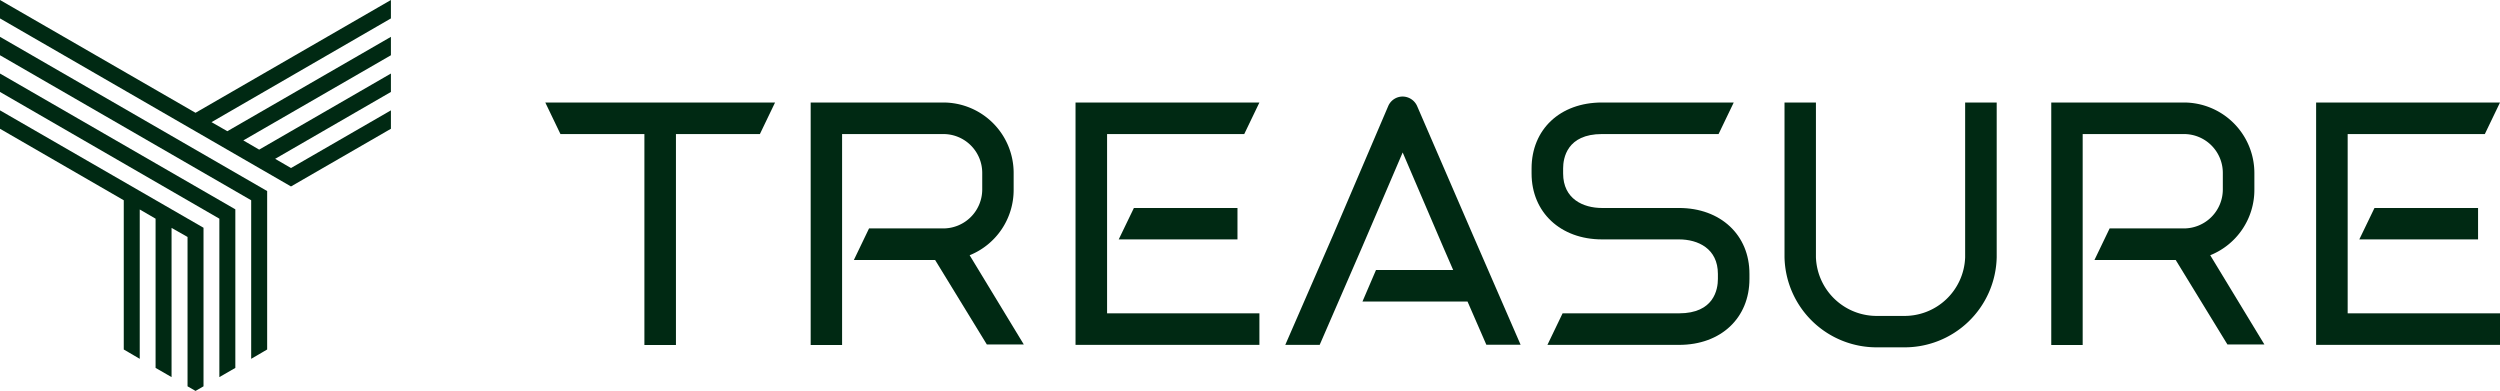 <svg xmlns="http://www.w3.org/2000/svg" viewBox="0 0 184.63 28.87">
  <defs>
    <style>
      .cls-1 {
        fill: #002913;
      }
    </style>
  </defs>
  <g id="Layer_2" data-name="Layer 2">
    <g id="Artwork">
      <g>
        <g>
          <polygon class="cls-1" points="41.39 9.9 47.59 9.9 47.59 25.48 49.92 25.48 49.92 9.9 56.12 9.9 57.24 7.57 40.27 7.57 41.39 9.9"/>
          <path class="cls-1" d="M145.13,19a4.48,4.48,0,0,1-4.6,4.33h-1.81A4.49,4.49,0,0,1,134.11,19V7.57h-2.32V19a6.8,6.8,0,0,0,6.93,6.65h1.81A6.8,6.8,0,0,0,147.46,19V7.57h-2.33Z"/>
          <polygon class="cls-1" points="93.01 7.57 79.43 7.57 79.43 25.47 93.01 25.47 93.01 23.14 81.76 23.14 81.76 9.9 91.89 9.9 93.01 7.57"/>
          <polygon class="cls-1" points="91.39 17.68 91.39 15.36 83.74 15.36 82.62 17.68 91.39 17.68"/>
          <path class="cls-1" d="M124,15.36h-5.69c-1.39,0-2.87-.67-2.87-2.55v-.37c0-.76.28-2.54,2.87-2.54h8.61l1.12-2.33h-9.73c-3.11,0-5.2,2-5.2,4.87v.37c0,2.87,2.14,4.87,5.2,4.87H124c1.39,0,2.87.67,2.87,2.55v.37c0,.76-.28,2.54-2.87,2.54h-8.6l-1.12,2.33H124c3.11,0,5.2-2,5.2-4.87v-.37C129.21,17.36,127.07,15.36,124,15.36Z"/>
          <path class="cls-1" d="M74.86,14V12.77a5.2,5.2,0,0,0-5.19-5.2h-9.8V25.48h2.32V9.9h7.48a2.87,2.87,0,0,1,2.87,2.87V14a2.88,2.88,0,0,1-2.87,2.87H64.18l-1.12,2.33h6l3.82,6.24h2.73l-4-6.59A5.2,5.2,0,0,0,74.86,14Z"/>
          <polygon class="cls-1" points="173.38 9.9 183.51 9.9 184.63 7.57 171.05 7.57 171.05 25.47 184.63 25.47 184.63 23.14 173.38 23.14 173.38 9.9"/>
          <polygon class="cls-1" points="183.01 17.68 183.01 15.36 175.36 15.36 174.24 17.68 183.01 17.68"/>
          <path class="cls-1" d="M166.49,14V12.77a5.21,5.21,0,0,0-5.2-5.2h-9.8V25.48h2.32V9.9h7.48a2.87,2.87,0,0,1,2.87,2.87V14a2.88,2.88,0,0,1-2.87,2.87H155.8l-1.12,2.33h6l3.82,6.24h2.73l-4-6.59A5.2,5.2,0,0,0,166.49,14Z"/>
          <path class="cls-1" d="M104.66,7.84a1.18,1.18,0,0,0-1.07-.71,1.16,1.16,0,0,0-1.07.71l-4.06,9.5-3.54,8.13h2.54l3.13-7.21,3-7,3,7,.73,1.68h-5.7l-1,2.33h7.76l1.39,3.19h2.53l-3.53-8.12Z"/>
        </g>
        <g>
          <polygon class="cls-1" points="0 9.51 9.14 14.79 9.14 25.81 10.32 26.5 10.32 15.47 11.49 16.15 11.49 27.17 12.67 27.85 12.67 16.83 13.85 17.5 13.85 28.53 14.44 28.87 15.03 28.53 15.03 17.16 15.03 16.82 0 8.15 0 9.51"/>
          <polygon class="cls-1" points="0 6.79 16.2 16.15 16.2 27.85 17.38 27.17 17.38 15.46 0 5.43 0 6.79"/>
          <polygon class="cls-1" points="28.87 0 14.44 8.33 0 0 0 1.36 21.49 13.77 28.87 9.51 28.87 8.15 21.49 12.41 20.32 11.73 28.87 6.79 28.87 5.43 19.14 11.05 17.97 10.37 28.87 4.08 28.87 2.72 16.79 9.69 15.62 9.02 28.87 1.36 28.87 0"/>
          <polygon class="cls-1" points="0 4.08 18.55 14.79 18.55 26.5 19.73 25.81 19.73 14.11 0 2.72 0 4.08"/>
        </g>
      </g>
    </g>
  </g>
</svg>
